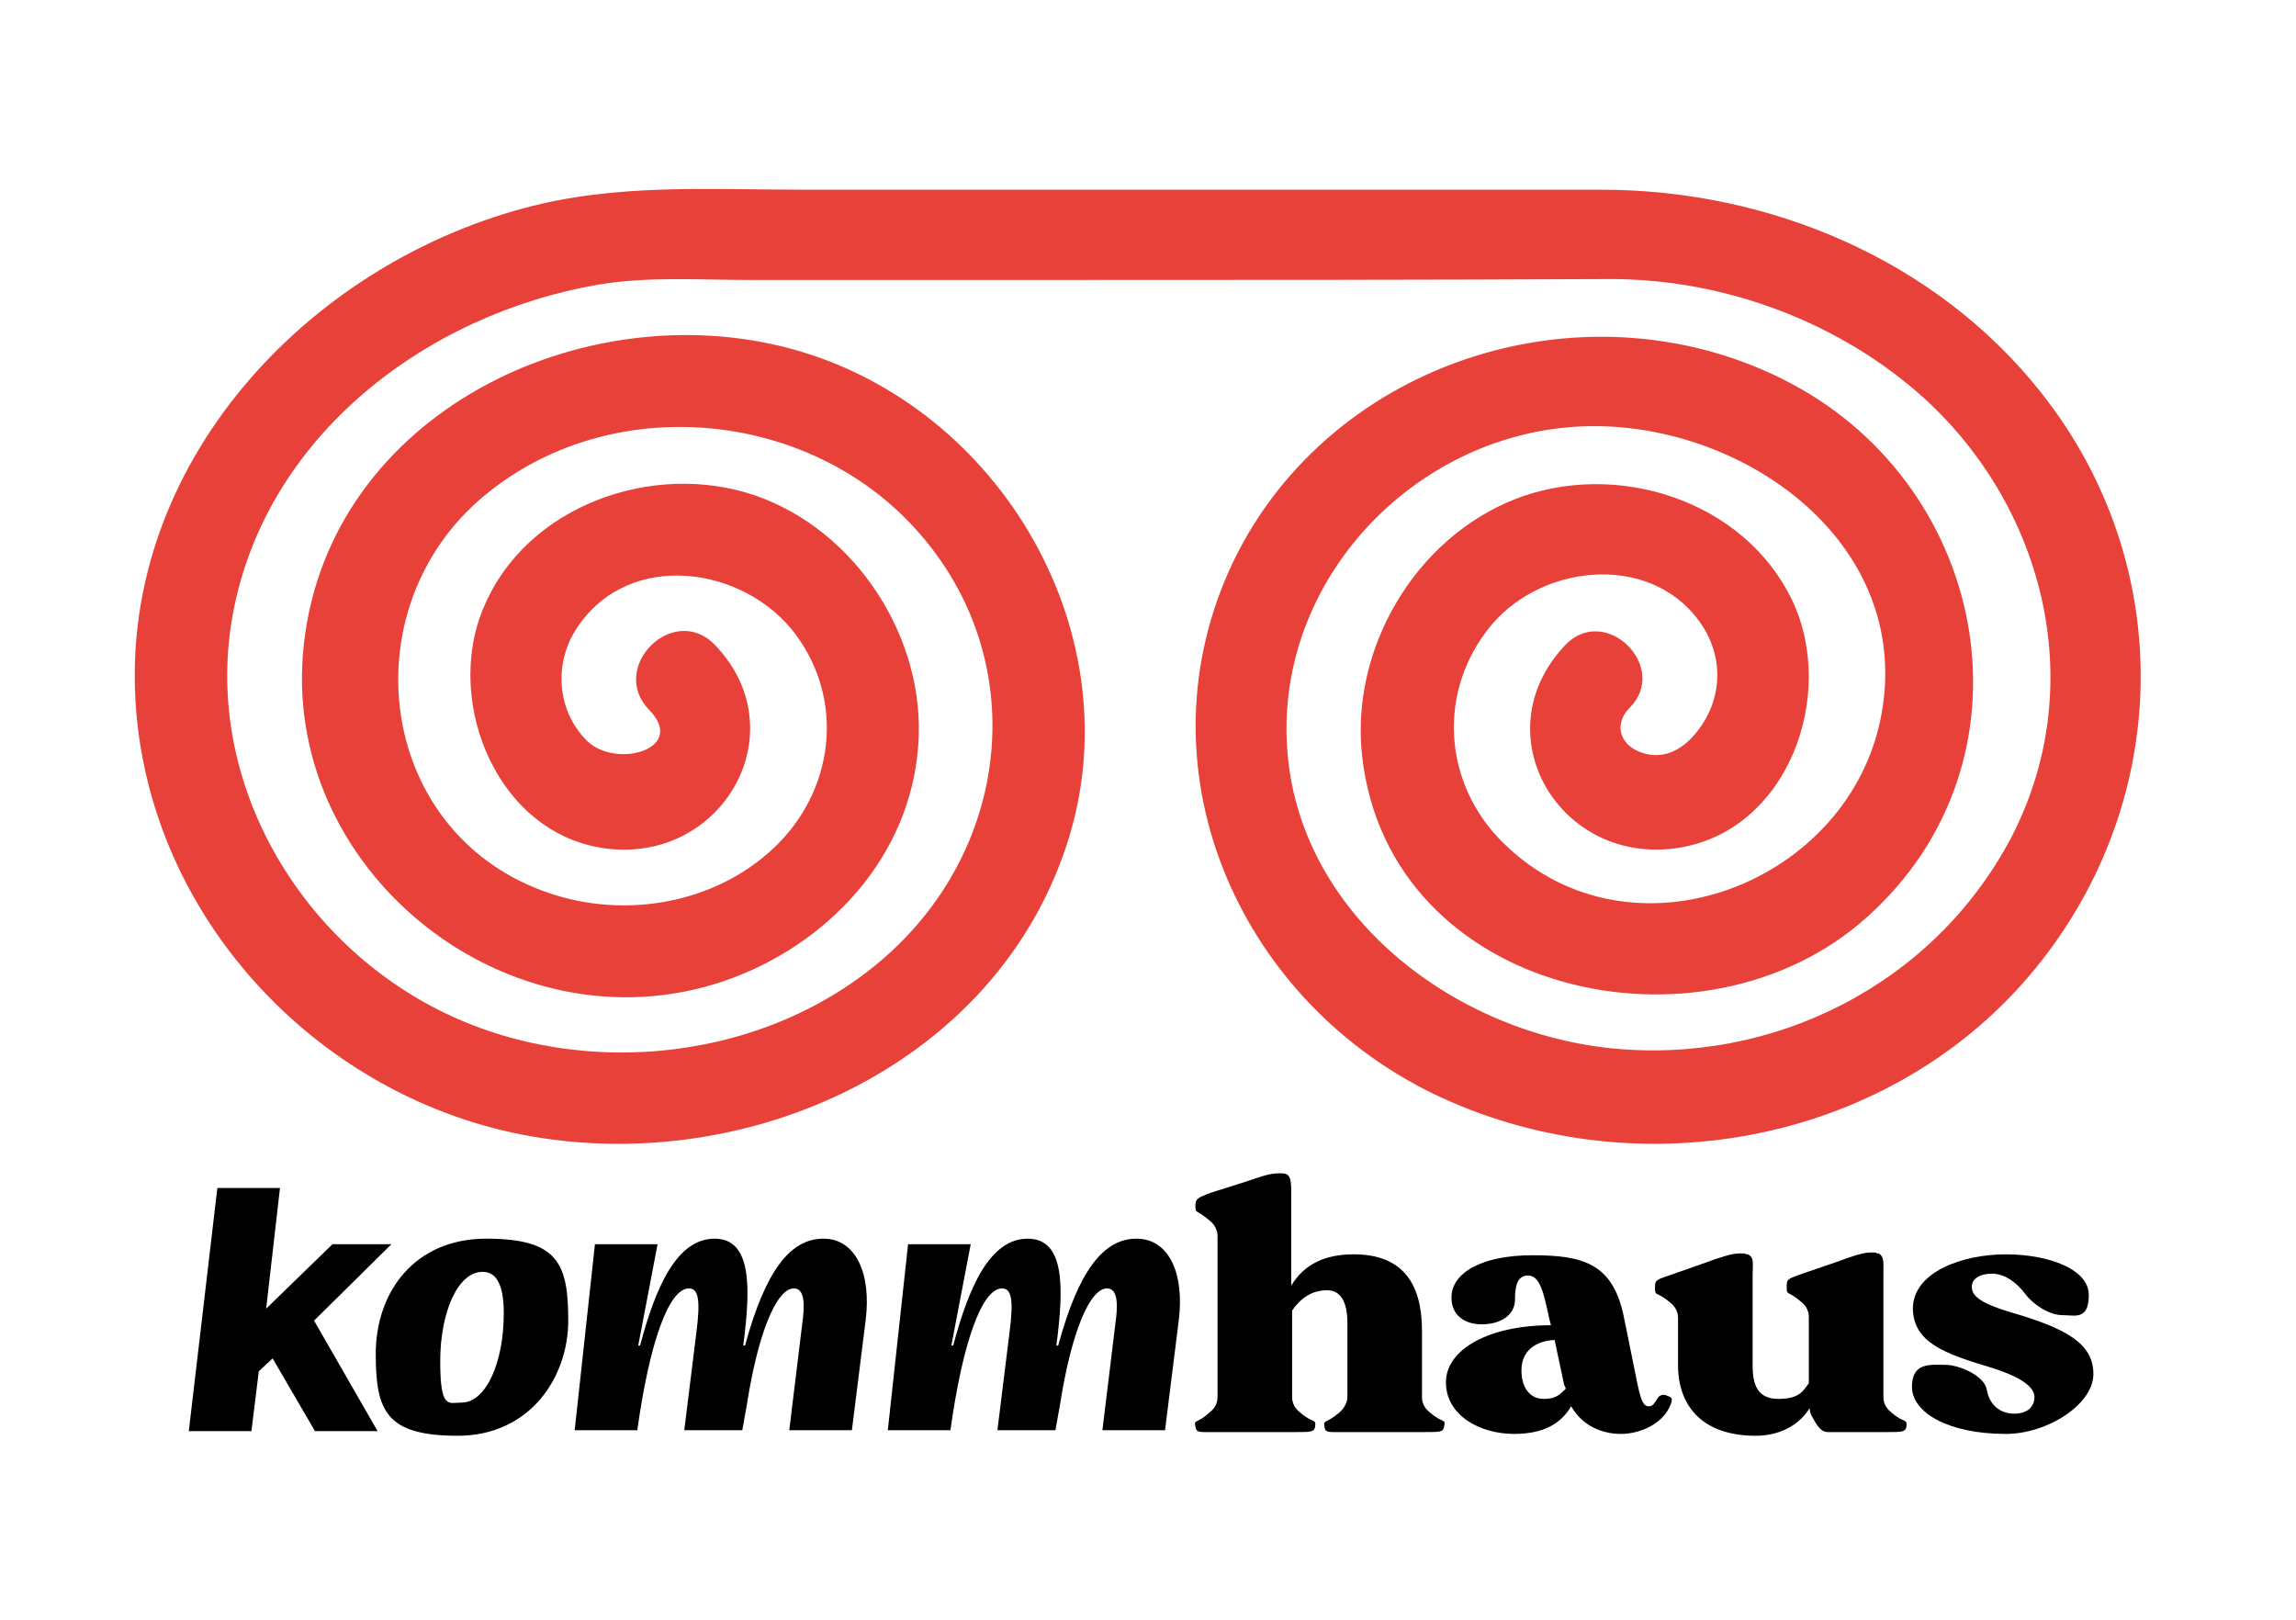 <?xml version="1.0" encoding="UTF-8"?>
<svg id="Ebene_1" xmlns="http://www.w3.org/2000/svg" version="1.1" xmlns:xlink="http://www.w3.org/1999/xlink" viewBox="0 0 249.3 175.9">
  <!-- Generator: Adobe Illustrator 29.3.0, SVG Export Plug-In . SVG Version: 2.1.0 Build 146)  -->
  <defs>
    <style>
      .st0 {
        fill: #e8413a;
      }
    </style>
  </defs>
  <path class="st0" d="M169.9,70.1c-9,9.6-.6,23.8,12.1,22,12.1-1.7,17.5-16.6,12.6-26.9-5.2-10.9-19.1-15.3-30.1-11-10.9,4.3-17.9,16.3-16.6,27.9,2.9,26,37,33.5,54.8,17.5,18.9-16.9,13.5-46.5-8.3-58-21.6-11.4-49.8-2.8-60.5,19.4-10.5,22,.2,47.2,21.6,57.7,21.6,10.5,49,5.8,64.8-12.7,15.6-18.3,16.3-44.5,1.3-63.4-11.4-14.4-29.5-22-47.7-22h-86.7c-10.2,0-20.3-.7-30.3,2-23.8,6.4-43.6,27.8-42.2,53.3,1.3,24.1,20.6,44.2,44.3,47.7,23.4,3.5,49.1-8.4,56.8-31.8,7.5-22.7-7.1-47.7-29.8-53.9-22.7-6.2-50.2,7-53,32-2.8,24.6,22.3,44.6,45.7,36.6,11.2-3.9,20.1-13.4,21-25.5.9-11.6-6.7-23.4-17.7-27.2-11.1-3.8-24.9,1.1-29.5,12.2-4.4,10.4,1.7,25.1,13.9,26.2,12.4,1.1,20.1-13,11.2-22.2-4.5-4.6-11.6,2.5-7.1,7.1,4.1,4.2-3.5,6.4-6.7,3.4-3.4-3.3-3.7-8.6-1.1-12.4,5.7-8.5,18.2-6.6,23.7.8,5.4,7.3,4.1,17-2.3,23.1s-16.1,7.8-24.4,5c-18.5-6.2-21.8-30-7.9-42.5,13.5-12,35.2-10.4,47.3,2.6,12.6,13.5,11.1,33.7-2.2,46.1-12.9,12-33.5,14.4-49.2,6.5s-25.7-25.5-22.4-43.1c3.6-19.3,21-32.5,39.7-35.7,5.4-.9,11-.5,16.4-.5h32.4c20.4,0,40.7,0,61.1-.1,12.4,0,25,4.7,34.2,13.1,13.1,12.1,17.7,31.3,9.3,47.5-8.4,16-25.9,24.8-43.7,22.9-17.5-1.9-34.5-15.2-35-33.8-.5-17.9,14.5-33,32.1-33.7,17.1-.7,35.9,12.4,32.5,31.2-3.3,18.4-27.1,27.7-41,14.1-6.7-6.5-7.3-16.7-1.3-23.8,5.8-6.8,17.9-7.8,23,.4,2.2,3.6,1.9,7.9-.7,11.2-1.4,1.8-3.4,3.1-5.8,2.4-2.5-.7-3.4-3-1.6-4.9,4.5-4.4-2.6-11.5-7-6.8h0Z"/>
  <g>
    <path d="M23.6,129h6.8l-1.5,13.1,7.2-7h6.4l-8.4,8.3,6.9,12h-6.8l-4.6-7.9-1.5,1.4-.8,6.5h-6.8l3.1-26.4Z"/>
    <path d="M40.8,147c0-6.7,4.2-12.5,12-12.5s8.9,2.7,8.9,8.9-4.2,12.5-12,12.5-8.9-2.7-8.9-8.9ZM54.7,142.6c0-3.1-.8-4.5-2.3-4.5-2.7,0-4.6,4.4-4.6,9.7s.9,4.5,2.3,4.5c2.7,0,4.6-4.4,4.6-9.7Z"/>
    <path d="M64.6,135.1h6.8l-2.1,11h.2c1.7-6.4,4-11.6,8.1-11.6s3.9,5.5,3.1,11.6h.2c2.2-8.1,4.9-11.6,8.5-11.6s5.2,3.9,4.6,8.8l-1.5,12h-6.8l1.4-11.5c.3-2.1.3-3.9-.9-3.9-1.9,0-3.9,4.9-5.1,12.6l-.5,2.8h-6.3l1.3-10.5c.5-3.8.2-4.9-.8-4.9-2.2,0-4.3,6-5.6,15.4h-6.8l2.2-20.2Z"/>
    <path d="M98.6,135.1h6.8l-2.1,11h.2c1.7-6.4,4-11.6,8.1-11.6s3.9,5.5,3.1,11.6h.2c2.2-8.1,4.9-11.6,8.5-11.6s5.2,3.9,4.6,8.8l-1.5,12h-6.8l1.4-11.5c.3-2.1.3-3.9-.9-3.9-1.9,0-3.9,4.9-5.1,12.6l-.5,2.8h-6.3l1.3-10.5c.5-3.8.2-4.9-.8-4.9-2.2,0-4.3,6-5.6,15.4h-6.8l2.2-20.2Z"/>
    <path d="M138.9,127.4h.2c.9,0,1.1.4,1.1,1.9v10.3c1.4-2.3,3.6-3.4,6.8-3.4,5.4,0,7.4,3.3,7.4,8.3v7.2c0,.4.1,1.1.9,1.7,1.4,1.2,1.7.6,1.5,1.5-.1.6-.4.6-2.1.6h-8.8c-1.7,0-2,.1-2.1-.6-.1-.8.2-.3,1.6-1.5.7-.6.9-1.3.9-1.7v-8.1c0-1.8-.5-3.5-2.2-3.5s-2.9.9-3.8,2.2v9.4c0,.4.1,1.1.9,1.7,1.4,1.2,1.7.6,1.6,1.5-.1.6-.5.6-2.1.6h-8.8c-1.7,0-2,.1-2.1-.6-.2-.8.2-.3,1.5-1.5.8-.6.9-1.3.9-1.7v-17.5c0-.3-.1-1.1-.9-1.7-1.4-1.2-1.5-.7-1.5-1.5s.1-.9,1.7-1.5l3.8-1.2c1.5-.5,2.5-.9,3.6-.9Z"/>
    <path d="M181.4,152.5c-.8,2.1-3.3,3.2-5.4,3.2s-4.2-.9-5.4-3c-.9,1.5-2.5,3-6.2,3s-7.4-2-7.4-5.6,4.7-6.2,11.4-6.2l-.2-.8c-.6-2.8-1-4.6-2.3-4.6s-1.4,1.5-1.4,2.6c0,1.8-1.7,2.7-3.6,2.7s-3.3-1-3.3-2.9c0-2.7,3.3-4.6,8.8-4.6s8.7.9,9.9,6.6l1.5,7.4c.4,1.9.7,2.4,1.2,2.4s.6-.3,1-.9c.2-.3.6-.5,1.1-.2.5.1.5.4.3.9ZM169.8,150.2l-1-4.7c-2.1.1-3.6,1.2-3.6,3.3s1.1,3.1,2.4,3.1,1.7-.4,2.4-1.1c0-.2-.2-.4-.2-.6Z"/>
    <path d="M205.4,153.4c1.4,1.2,1.7.6,1.6,1.5-.1.6-.5.6-2.1.6h-6.4c-.6,0-1-.3-1.7-1.6-.2-.3-.3-.6-.3-1-1.2,1.9-3.3,3-5.9,3-5.1,0-8.3-2.6-8.4-7.5v-5.3c0-.4-.1-1.1-.9-1.7-1.4-1.2-1.6-.6-1.6-1.5s0-.9,1.8-1.5l3.7-1.3c1.6-.6,2.9-1,3.7-1s.5,0,.7.1h.2c.7.4.5.9.5,2.3v9.8c0,2,.5,3.6,2.8,3.6s2.7-.9,3.3-1.7v-7.2c0-.4-.1-1.1-.9-1.7-1.4-1.2-1.5-.6-1.5-1.5s0-.9,1.7-1.5l3.8-1.3c1.6-.6,2.8-1,3.6-1s.5,0,.7.1h.2c.6.4.5.9.5,2.3v13.1c0,.5,0,1.2.9,1.9Z"/>
    <path d="M217.8,136.2c4.6,0,9,1.6,9,4.4s-1.5,2.2-2.9,2.2-3.2-1.2-4-2.3c-.9-1.2-2.2-2.2-3.6-2.2s-2.2.6-2.2,1.4.4,1.7,4.6,2.9c5.7,1.7,8.6,3.3,8.6,6.6s-5,6.5-9.5,6.5c-6.4,0-10.2-2.4-10.2-5.1s2-2.4,3.6-2.4,4.2,1.2,4.5,2.6c.3,1.8,1.5,2.7,3,2.7s2.2-.8,2.2-1.8-1.2-2.1-4.7-3.2c-5-1.5-8.5-2.7-8.5-6.5.1-3.9,5.4-5.8,10.1-5.8Z"/>
  </g>
</svg>